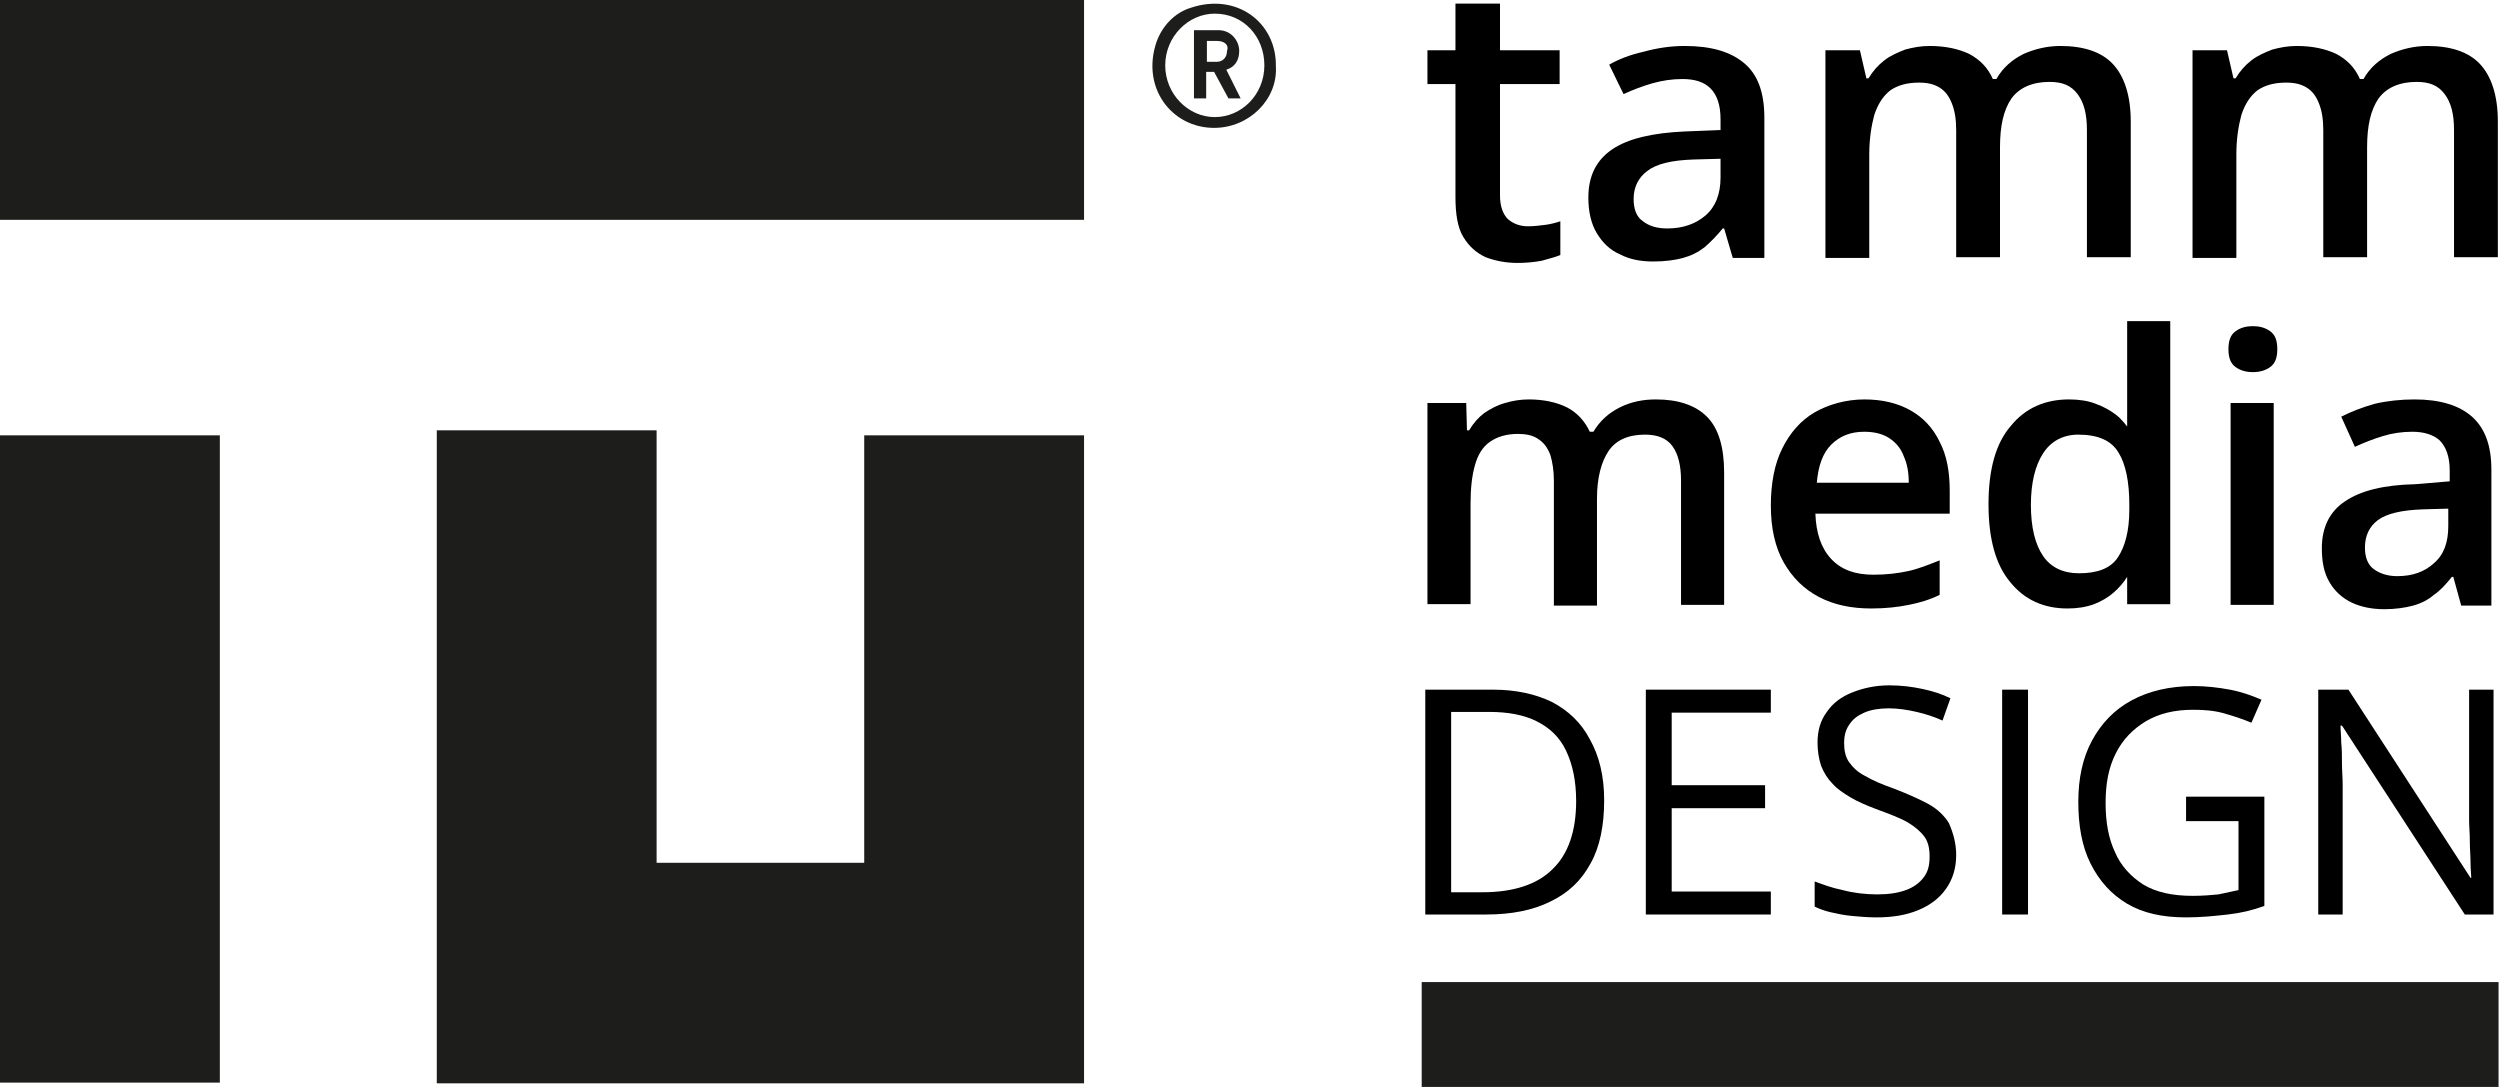 <?xml version="1.0" encoding="utf-8"?>
<!-- Generator: Adobe Illustrator 26.0.2, SVG Export Plug-In . SVG Version: 6.00 Build 0)  -->
<svg version="1.1" id="Ebene_1" xmlns="http://www.w3.org/2000/svg" xmlns:xlink="http://www.w3.org/1999/xlink" x="0px" y="0px"
	 viewBox="0 0 348 151.3" style="enable-background:new 0 0 348 151.3;" xml:space="preserve">
<style type="text/css">
	.st0{fill:#1D1D1B;}
</style>
<g>
	<path class="st0" d="M165.7,1.1c-2.2,0.7-3.9,2.5-4.7,4.7c-2.2,6.4,2.1,12,8,12c4.9,0,8.9-4,8.6-8.6C177.7,3.2,172.2-1.1,165.7,1.1
		z M169.1,16.3c-3.7,0-6.9-3.2-6.9-7.2s3.2-7.2,6.9-7.2c4,0,6.9,3.2,6.9,7.2C176,13.2,172.8,16.3,169.1,16.3z"/>
	<path class="st0" d="M172.5,7.1c0-1.4-1.1-2.9-2.9-2.9h-3.4v9.5h1.7V10h1.1l2,3.7h1.7l-2-4C171.7,9.4,172.5,8.6,172.5,7.1z
		 M169.4,8.6H168V5.7h1.4c1.1,0,1.7,0.6,1.4,1.4C170.8,8,170.2,8.6,169.4,8.6z"/>
	<rect class="st0" width="150.9" height="30.6"/>
	<rect y="60.6" class="st0" width="30.6" height="90.1"/>
	<polygon class="st0" points="120.3,120.1 91.4,120.1 91.4,59.9 60.8,59.9 60.8,120.1 60.8,150.1 60.8,150.8 120.3,150.8 
		150.9,150.8 150.9,120.1 150.9,60.6 120.3,60.6 	"/>
</g>
<rect x="197.9" y="136.7" class="st0" width="149.9" height="14.6"/>
<g>
	<path d="M212.7,31.5c0.8,0,1.6-0.1,2.4-0.2c0.8-0.1,1.5-0.3,2.1-0.5v4.7c-0.7,0.3-1.6,0.5-2.6,0.8c-1.1,0.2-2.2,0.3-3.4,0.3
		c-1.6,0-3.1-0.3-4.4-0.8c-1.3-0.6-2.3-1.5-3.1-2.8c-0.8-1.3-1.1-3.2-1.1-5.6V11.7h-3.9V7h3.9V0.5h6.2V7h8.3v4.7h-8.3v15.5
		c0,1.5,0.4,2.6,1.1,3.3C210.6,31.1,211.5,31.5,212.7,31.5z"/>
	<path d="M234.5,6.4c3.7,0,6.4,0.8,8.3,2.4c1.9,1.6,2.8,4.1,2.8,7.6v19.5h-4.4l-1.2-4.1h-0.2c-0.8,1-1.7,1.9-2.5,2.6
		c-0.9,0.7-1.9,1.2-3,1.5c-1.1,0.3-2.5,0.5-4.2,0.5c-1.7,0-3.3-0.3-4.6-1c-1.4-0.6-2.4-1.6-3.2-2.9c-0.8-1.3-1.2-3-1.2-5
		c0-3,1.1-5.2,3.3-6.7c2.2-1.5,5.6-2.3,10.1-2.5l5-0.2v-1.5c0-2-0.5-3.4-1.4-4.3c-0.9-0.9-2.2-1.3-3.9-1.3c-1.4,0-2.8,0.2-4.2,0.6
		c-1.4,0.4-2.7,0.9-4,1.5L224,9c1.4-0.8,3-1.4,4.8-1.8C230.6,6.7,232.5,6.4,234.5,6.4z M239.5,22.1l-3.7,0.1
		c-3.1,0.1-5.2,0.6-6.5,1.6c-1.2,0.9-1.9,2.2-1.9,3.9c0,1.4,0.4,2.5,1.3,3.1c0.9,0.7,2,1,3.4,1c2.1,0,3.9-0.6,5.3-1.8
		c1.4-1.2,2.1-3,2.1-5.3V22.1z"/>
	<path d="M286.8,6.4c3.2,0,5.7,0.8,7.3,2.5c1.6,1.7,2.5,4.4,2.5,8v18.9h-6.1V18.1c0-2.2-0.4-3.8-1.3-5s-2.1-1.7-3.9-1.7
		c-2.4,0-4.2,0.8-5.3,2.3c-1.1,1.6-1.6,3.8-1.6,6.8v15.3h-6.1V18.1c0-1.5-0.2-2.7-0.6-3.7c-0.4-1-0.9-1.7-1.7-2.2
		c-0.8-0.5-1.7-0.7-2.9-0.7c-1.7,0-3,0.4-4,1.1c-1,0.8-1.7,1.9-2.2,3.4c-0.4,1.5-0.7,3.3-0.7,5.5v14.4h-6.1V7h4.8l0.9,3.9h0.3
		c0.6-1,1.3-1.8,2.2-2.5c0.9-0.7,1.9-1.1,2.9-1.5c1.1-0.3,2.2-0.5,3.4-0.5c2.2,0,4,0.4,5.5,1.1c1.5,0.8,2.6,1.9,3.3,3.5h0.5
		c0.9-1.6,2.2-2.7,3.8-3.5C283.3,6.8,285,6.4,286.8,6.4z"/>
	<path d="M337.9,6.4c3.2,0,5.7,0.8,7.3,2.5c1.6,1.7,2.5,4.4,2.5,8v18.9h-6.1V18.1c0-2.2-0.4-3.8-1.3-5s-2.1-1.7-3.9-1.7
		c-2.4,0-4.2,0.8-5.3,2.3c-1.1,1.6-1.6,3.8-1.6,6.8v15.3h-6.1V18.1c0-1.5-0.2-2.7-0.6-3.7c-0.4-1-0.9-1.7-1.7-2.2
		c-0.8-0.5-1.7-0.7-2.9-0.7c-1.7,0-3,0.4-4,1.1c-1,0.8-1.7,1.9-2.2,3.4c-0.4,1.5-0.7,3.3-0.7,5.5v14.4h-6.1V7h4.8l0.9,3.9h0.3
		c0.6-1,1.3-1.8,2.2-2.5c0.9-0.7,1.9-1.1,2.9-1.5c1.1-0.3,2.2-0.5,3.4-0.5c2.2,0,4,0.4,5.5,1.1c1.5,0.8,2.6,1.9,3.3,3.5h0.5
		c0.9-1.6,2.2-2.7,3.8-3.5C334.4,6.8,336.1,6.4,337.9,6.4z"/>
	<path d="M230.5,55.6c3.1,0,5.5,0.8,7.1,2.4c1.6,1.6,2.4,4.2,2.4,7.8v18.4h-6V66.9c0-2.1-0.4-3.7-1.2-4.8c-0.8-1.1-2.1-1.6-3.8-1.6
		c-2.4,0-4.1,0.8-5.1,2.3c-1,1.5-1.6,3.7-1.6,6.6v14.9h-6V66.9c0-1.4-0.2-2.6-0.5-3.6c-0.4-1-0.9-1.7-1.7-2.2
		c-0.7-0.5-1.7-0.7-2.8-0.7c-1.6,0-2.9,0.4-3.9,1.1c-1,0.7-1.7,1.8-2.1,3.3c-0.4,1.4-0.6,3.2-0.6,5.3v14h-6V56.1h5.4l0.1,3.8h0.3
		c0.6-1,1.3-1.8,2.1-2.4c0.9-0.6,1.8-1.1,2.9-1.4c1-0.3,2.1-0.5,3.3-0.5c2.1,0,3.9,0.4,5.3,1.1c1.4,0.7,2.5,1.9,3.2,3.4h0.5
		c0.9-1.5,2.1-2.6,3.7-3.4C227.1,55.9,228.8,55.6,230.5,55.6z"/>
	<path d="M259.5,55.6c2.5,0,4.6,0.5,6.4,1.5s3.2,2.5,4.1,4.4c1,1.9,1.4,4.2,1.4,6.8v3.2h-18.7c0.1,2.7,0.8,4.8,2.2,6.3
		c1.4,1.5,3.3,2.2,5.9,2.2c1.8,0,3.4-0.2,4.8-0.5c1.4-0.3,2.9-0.9,4.4-1.5v4.8c-1.4,0.7-2.8,1.1-4.3,1.4c-1.5,0.3-3.2,0.5-5.2,0.5
		c-2.8,0-5.2-0.5-7.3-1.6c-2.1-1.1-3.7-2.7-4.9-4.8c-1.2-2.1-1.8-4.8-1.8-7.9c0-3.1,0.5-5.8,1.6-8c1.1-2.2,2.6-3.9,4.5-5
		S257,55.6,259.5,55.6z M259.5,60.1c-1.9,0-3.4,0.6-4.6,1.8c-1.2,1.2-1.8,3-2,5.3h12.8c0-1.4-0.2-2.6-0.7-3.7
		c-0.4-1.1-1.1-1.9-2-2.5C262.1,60.4,260.9,60.1,259.5,60.1z"/>
	<path d="M296.1,60.5V44.7h6v39.4h-6v-3.8l0,0c-0.5,0.8-1.1,1.5-1.9,2.2c-0.8,0.7-1.7,1.2-2.7,1.6c-1.1,0.4-2.3,0.6-3.7,0.6
		c-3.3,0-6-1.2-8-3.7c-2-2.4-3-6-3-10.8c0-4.8,1-8.5,3.1-10.9c2-2.5,4.8-3.7,8.1-3.7c1.4,0,2.7,0.2,3.7,0.6c1.1,0.4,2,0.9,2.8,1.5
		c0.8,0.6,1.4,1.4,2,2.2h-0.2 M289.4,79.8c2.6,0,4.4-0.7,5.4-2.2c1-1.5,1.6-3.7,1.6-6.6v-0.8c0-3.1-0.5-5.6-1.5-7.2
		c-1-1.7-2.9-2.5-5.6-2.5c-2.1,0-3.8,0.9-4.9,2.6c-1.1,1.7-1.7,4.1-1.7,7.2c0,3.1,0.6,5.5,1.7,7.1C285.5,79,287.2,79.8,289.4,79.8z"
		/>
	<path d="M313.6,45.4c0.9,0,1.7,0.2,2.4,0.7c0.7,0.5,1,1.3,1,2.5c0,1.2-0.3,2-1,2.5c-0.7,0.5-1.5,0.7-2.4,0.7
		c-0.9,0-1.7-0.2-2.4-0.7c-0.7-0.5-1-1.3-1-2.5c0-1.2,0.3-2,1-2.5C311.9,45.6,312.7,45.4,313.6,45.4z M316.5,56.1v28.1h-6V56.1
		H316.5z"/>
	<path d="M336.1,55.6c3.5,0,6.2,0.8,8,2.4c1.8,1.6,2.7,4,2.7,7.4v18.9h-4.2l-1.1-4h-0.2c-0.8,1-1.6,1.9-2.5,2.5
		c-0.8,0.7-1.8,1.2-2.9,1.5c-1.1,0.3-2.5,0.5-4,0.5c-1.7,0-3.2-0.3-4.5-0.9c-1.3-0.6-2.4-1.6-3.1-2.8c-0.8-1.3-1.1-2.9-1.1-4.8
		c0-2.9,1.1-5.1,3.2-6.5c2.2-1.5,5.4-2.3,9.8-2.4L341,67v-1.5c0-1.9-0.5-3.3-1.4-4.2c-0.9-0.8-2.2-1.2-3.8-1.2
		c-1.4,0-2.8,0.2-4.1,0.6c-1.3,0.4-2.6,0.9-3.9,1.5l-1.9-4.2c1.4-0.7,2.9-1.3,4.7-1.8C332.3,55.8,334.2,55.6,336.1,55.6z
		 M340.9,70.8l-3.6,0.1c-3,0.1-5.1,0.6-6.3,1.5c-1.2,0.9-1.8,2.2-1.8,3.8c0,1.4,0.4,2.4,1.2,3c0.8,0.6,1.9,1,3.3,1
		c2.1,0,3.8-0.6,5.1-1.8c1.4-1.2,2-2.9,2-5.2V70.8z"/>
	<path d="M223.3,111.4c0,3.5-0.6,6.5-1.9,8.8c-1.3,2.4-3.1,4.1-5.6,5.3c-2.4,1.2-5.4,1.8-8.9,1.8h-8.5V96h9.4c3.2,0,5.9,0.6,8.2,1.7
		c2.3,1.2,4.1,2.9,5.3,5.2C222.6,105.2,223.3,108,223.3,111.4z M219.4,111.5c0-2.8-0.5-5.1-1.4-7s-2.3-3.2-4.1-4.1
		c-1.8-0.9-4-1.3-6.6-1.3H202v25.1h4.4c4.3,0,7.6-1.1,9.7-3.2C218.3,118.9,219.4,115.7,219.4,111.5z"/>
	<path d="M246.5,127.3h-17.4V96h17.4v3.2h-13.8v10.1h13v3.2h-13v11.6h13.8V127.3z"/>
	<path d="M272.3,119c0,1.9-0.5,3.4-1.4,4.7c-0.9,1.3-2.2,2.3-3.9,3s-3.6,1-5.8,1c-1.2,0-2.3-0.1-3.4-0.2c-1.1-0.1-2-0.3-2.9-0.5
		c-0.9-0.2-1.7-0.5-2.3-0.8v-3.5c1.1,0.4,2.4,0.9,3.9,1.2c1.5,0.4,3.2,0.6,4.8,0.6c1.6,0,2.9-0.2,4-0.6c1.1-0.4,1.9-1,2.5-1.8
		s0.8-1.7,0.8-2.9c0-1.1-0.2-2-0.7-2.7c-0.5-0.7-1.3-1.4-2.3-2s-2.6-1.2-4.5-1.9c-1.3-0.5-2.5-1-3.5-1.6c-1-0.6-1.9-1.2-2.5-1.9
		c-0.7-0.7-1.2-1.5-1.6-2.5c-0.3-0.9-0.5-2-0.5-3.2c0-1.7,0.4-3.1,1.3-4.3c0.8-1.2,2-2.1,3.5-2.7c1.5-0.6,3.2-1,5.2-1
		c1.7,0,3.2,0.2,4.6,0.5s2.7,0.7,3.9,1.3l-1.1,3.1c-1.1-0.5-2.3-0.9-3.6-1.2s-2.6-0.5-3.9-0.5c-1.3,0-2.5,0.2-3.4,0.6
		c-0.9,0.4-1.6,0.9-2.1,1.7c-0.5,0.7-0.7,1.6-0.7,2.5c0,1.1,0.2,2,0.7,2.7c0.5,0.7,1.2,1.4,2.2,1.9c1,0.6,2.4,1.2,4.1,1.8
		c1.8,0.7,3.4,1.4,4.7,2.1s2.3,1.7,2.9,2.7C271.9,116,272.3,117.4,272.3,119z"/>
	<path d="M278.7,127.3V96h3.6v31.3H278.7z"/>
	<path d="M304.3,110.9h10.9v15.2c-1.6,0.6-3.3,1-5.1,1.2s-3.7,0.4-5.8,0.4c-3.3,0-6-0.6-8.2-1.9c-2.2-1.3-3.9-3.2-5.1-5.6
		c-1.2-2.4-1.7-5.3-1.7-8.6c0-3.2,0.6-6.1,1.9-8.5c1.3-2.4,3.1-4.3,5.5-5.6s5.3-2,8.7-2c1.7,0,3.4,0.2,5,0.5c1.6,0.3,3,0.8,4.4,1.4
		l-1.4,3.2c-1.2-0.5-2.4-0.9-3.8-1.3c-1.4-0.4-2.8-0.5-4.3-0.5c-2.6,0-4.7,0.5-6.6,1.6c-1.8,1.1-3.2,2.5-4.2,4.5s-1.4,4.2-1.4,6.9
		c0,2.6,0.4,4.9,1.3,6.8c0.8,1.9,2.2,3.4,3.9,4.5c1.8,1.1,4.1,1.6,6.9,1.6c1.4,0,2.6-0.1,3.6-0.2c1-0.2,1.9-0.4,2.8-0.6v-9.6h-7.3
		V110.9z"/>
	<path d="M347.3,127.3h-4.2L326,101h-0.2c0,0.7,0.1,1.5,0.1,2.4c0.1,0.9,0.1,1.8,0.1,2.8s0.1,2,0.1,3.1v18h-3.4V96h4.2l17,26.2h0.1
		c0-0.5-0.1-1.2-0.1-2.1c0-0.9-0.1-1.9-0.1-3s-0.1-2.1-0.1-3V96h3.4V127.3z"/>
</g>
</svg>
